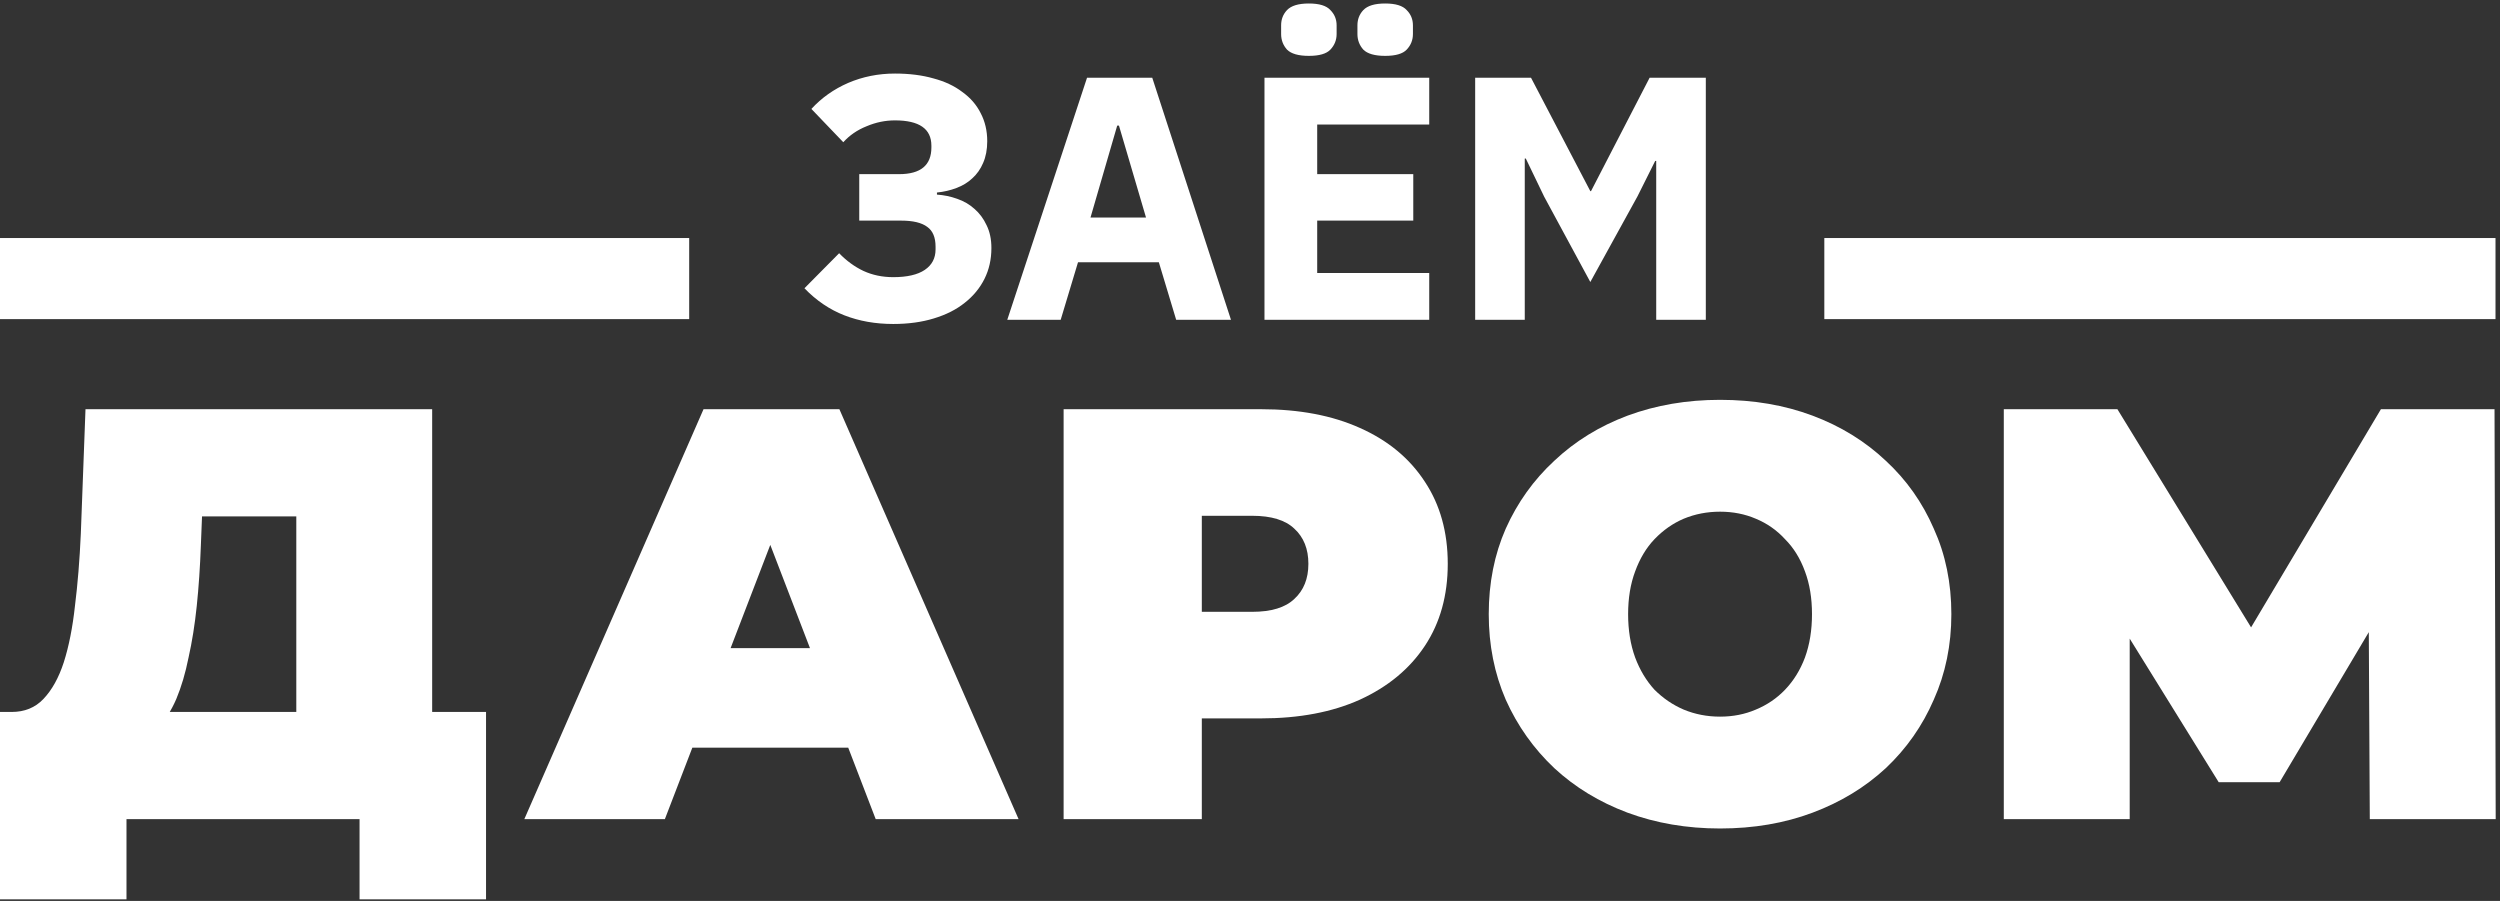 <svg width="555" height="200" viewBox="0 0 555 200" fill="none" xmlns="http://www.w3.org/2000/svg">
<rect x="0" y="0" width="555" height="200" fill="#333333" stroke="none"/>
<g clip-path="url(#clip0_114_128)">
<path d="M198.3 71.924C194.347 71.924 190.728 71.282 187.443 69.999C184.157 68.716 181.206 66.714 178.588 63.993L186.288 56.216C187.93 57.91 189.727 59.219 191.678 60.143C193.68 61.067 195.887 61.529 198.3 61.529C201.38 61.529 203.715 60.99 205.307 59.912C206.898 58.834 207.694 57.32 207.694 55.369V54.753C207.694 52.7 207.078 51.237 205.846 50.364C204.614 49.44 202.689 48.978 200.071 48.978H190.754V38.66H199.609C204.383 38.66 206.77 36.684 206.77 32.731V32.346C206.77 28.599 204.075 26.725 198.685 26.725C196.529 26.725 194.424 27.161 192.371 28.034C190.317 28.855 188.598 30.036 187.212 31.576L180.128 24.184C182.386 21.72 185.107 19.795 188.29 18.409C191.524 17.023 194.989 16.33 198.685 16.33C201.867 16.33 204.716 16.689 207.232 17.408C209.747 18.075 211.877 19.076 213.623 20.411C215.419 21.694 216.78 23.26 217.704 25.108C218.679 26.956 219.167 29.035 219.167 31.345C219.167 33.193 218.859 34.81 218.243 36.196C217.678 37.531 216.882 38.66 215.856 39.584C214.88 40.508 213.7 41.227 212.314 41.74C210.979 42.253 209.542 42.587 208.002 42.741V43.203C209.542 43.306 211.03 43.614 212.468 44.127C213.956 44.64 215.24 45.385 216.318 46.36C217.447 47.335 218.345 48.542 219.013 49.979C219.731 51.416 220.091 53.11 220.091 55.061C220.091 57.576 219.577 59.861 218.551 61.914C217.524 63.967 216.061 65.738 214.162 67.227C212.314 68.716 210.029 69.871 207.309 70.692C204.639 71.513 201.636 71.924 198.3 71.924Z" fill="white"/>
<path d="M261.112 71L257.262 58.218H239.321L235.471 71H223.613L241.323 17.254H255.799L273.278 71H261.112ZM248.407 27.88H248.022L242.093 48.285H254.413L248.407 27.88Z" fill="white"/>
<path d="M280.714 71V17.254H317.289V27.649H292.418V38.66H313.747V48.978H292.418V60.605H317.289V71H280.714ZM290.57 12.403C288.26 12.403 286.643 11.941 285.719 11.017C284.847 10.042 284.41 8.887 284.41 7.552V5.627C284.41 4.292 284.847 3.163 285.719 2.239C286.643 1.264 288.26 0.776 290.57 0.776C292.88 0.776 294.472 1.264 295.344 2.239C296.268 3.163 296.73 4.292 296.73 5.627V7.552C296.73 8.887 296.268 10.042 295.344 11.017C294.472 11.941 292.88 12.403 290.57 12.403ZM307.51 12.403C305.2 12.403 303.583 11.941 302.659 11.017C301.787 10.042 301.35 8.887 301.35 7.552V5.627C301.35 4.292 301.787 3.163 302.659 2.239C303.583 1.264 305.2 0.776 307.51 0.776C309.82 0.776 311.412 1.264 312.284 2.239C313.208 3.163 313.67 4.292 313.67 5.627V7.552C313.67 8.887 313.208 10.042 312.284 11.017C311.412 11.941 309.82 12.403 307.51 12.403Z" fill="white"/>
<path d="M367.68 35.734H367.449L363.522 43.588L353.05 62.607L342.809 43.665L338.728 35.195H338.497V71H327.486V17.254H339.883L353.05 42.433H353.204L366.217 17.254H378.691V71H367.68V35.734Z" fill="white"/>
<path d="M65.78 168.844V114.634H44.85L44.59 121.134C44.417 125.901 44.113 130.364 43.68 134.524C43.247 138.684 42.64 142.498 41.86 145.964C41.167 149.431 40.257 152.508 39.13 155.194C38.003 157.794 36.617 159.961 34.97 161.694L2.6 158.054C5.46 158.054 7.8 157.101 9.62 155.194C11.527 153.201 13.043 150.471 14.17 147.004C15.297 143.451 16.12 139.291 16.64 134.524C17.247 129.671 17.68 124.341 17.94 118.534L18.98 90.844H95.94V168.844H65.78ZM0 199.654V158.054H107.9V199.654H79.82V181.844H28.08V199.654H0Z" fill="white"/>
<path d="M116.403 181.844L156.183 90.844H186.343L226.123 181.844H194.403L165.023 105.404H176.983L147.603 181.844H116.403ZM140.063 165.984L147.863 143.884H189.723L197.523 165.984H140.063Z" fill="white"/>
<path d="M236.122 181.844V90.844H279.932C288.426 90.844 295.749 92.231 301.902 95.004C308.142 97.778 312.952 101.764 316.332 106.964C319.712 112.078 321.402 118.144 321.402 125.164C321.402 132.184 319.712 138.251 316.332 143.364C312.952 148.478 308.142 152.464 301.902 155.324C295.749 158.098 288.426 159.484 279.932 159.484H253.152L266.802 146.354V181.844H236.122ZM266.802 149.734L253.152 135.824H277.982C282.229 135.824 285.349 134.871 287.342 132.964C289.422 131.058 290.462 128.458 290.462 125.164C290.462 121.871 289.422 119.271 287.342 117.364C285.349 115.458 282.229 114.504 277.982 114.504H253.152L266.802 100.594V149.734Z" fill="white"/>
<path d="M381.852 183.924C374.485 183.924 367.639 182.754 361.312 180.414C355.072 178.074 349.655 174.781 345.062 170.534C340.469 166.201 336.872 161.131 334.272 155.324C331.759 149.518 330.502 143.191 330.502 136.344C330.502 129.411 331.759 123.084 334.272 117.364C336.872 111.558 340.469 106.531 345.062 102.284C349.655 97.951 355.072 94.614 361.312 92.274C367.639 89.934 374.485 88.764 381.852 88.764C389.305 88.764 396.152 89.934 402.392 92.274C408.632 94.614 414.049 97.951 418.642 102.284C423.235 106.531 426.789 111.558 429.302 117.364C431.902 123.084 433.202 129.411 433.202 136.344C433.202 143.191 431.902 149.518 429.302 155.324C426.789 161.131 423.235 166.201 418.642 170.534C414.049 174.781 408.632 178.074 402.392 180.414C396.152 182.754 389.305 183.924 381.852 183.924ZM381.852 159.094C384.712 159.094 387.355 158.574 389.782 157.534C392.295 156.494 394.462 155.021 396.282 153.114C398.189 151.121 399.662 148.738 400.702 145.964C401.742 143.104 402.262 139.898 402.262 136.344C402.262 132.791 401.742 129.628 400.702 126.854C399.662 123.994 398.189 121.611 396.282 119.704C394.462 117.711 392.295 116.194 389.782 115.154C387.355 114.114 384.712 113.594 381.852 113.594C378.992 113.594 376.305 114.114 373.792 115.154C371.365 116.194 369.199 117.711 367.292 119.704C365.472 121.611 364.042 123.994 363.002 126.854C361.962 129.628 361.442 132.791 361.442 136.344C361.442 139.898 361.962 143.104 363.002 145.964C364.042 148.738 365.472 151.121 367.292 153.114C369.199 155.021 371.365 156.494 373.792 157.534C376.305 158.574 378.992 159.094 381.852 159.094Z" fill="white"/>
<path d="M444.844 181.844V90.844H470.064L506.464 150.254H493.204L528.564 90.844H553.784L554.044 181.844H526.094L525.834 132.964H530.254L506.074 173.654H492.554L467.334 132.964H472.794V181.844H444.844Z" fill="white"/>
<path d="M0 52.844H153V70.844H0V52.844Z" fill="white"/>
<path d="M405 52.844H554V70.844H405V52.844Z" fill="white"/>
</g>
<defs>
<clipPath id="clip0_114_128">
<rect width="555" height="200" fill="white"/>
</clipPath>
</defs>
</svg>
